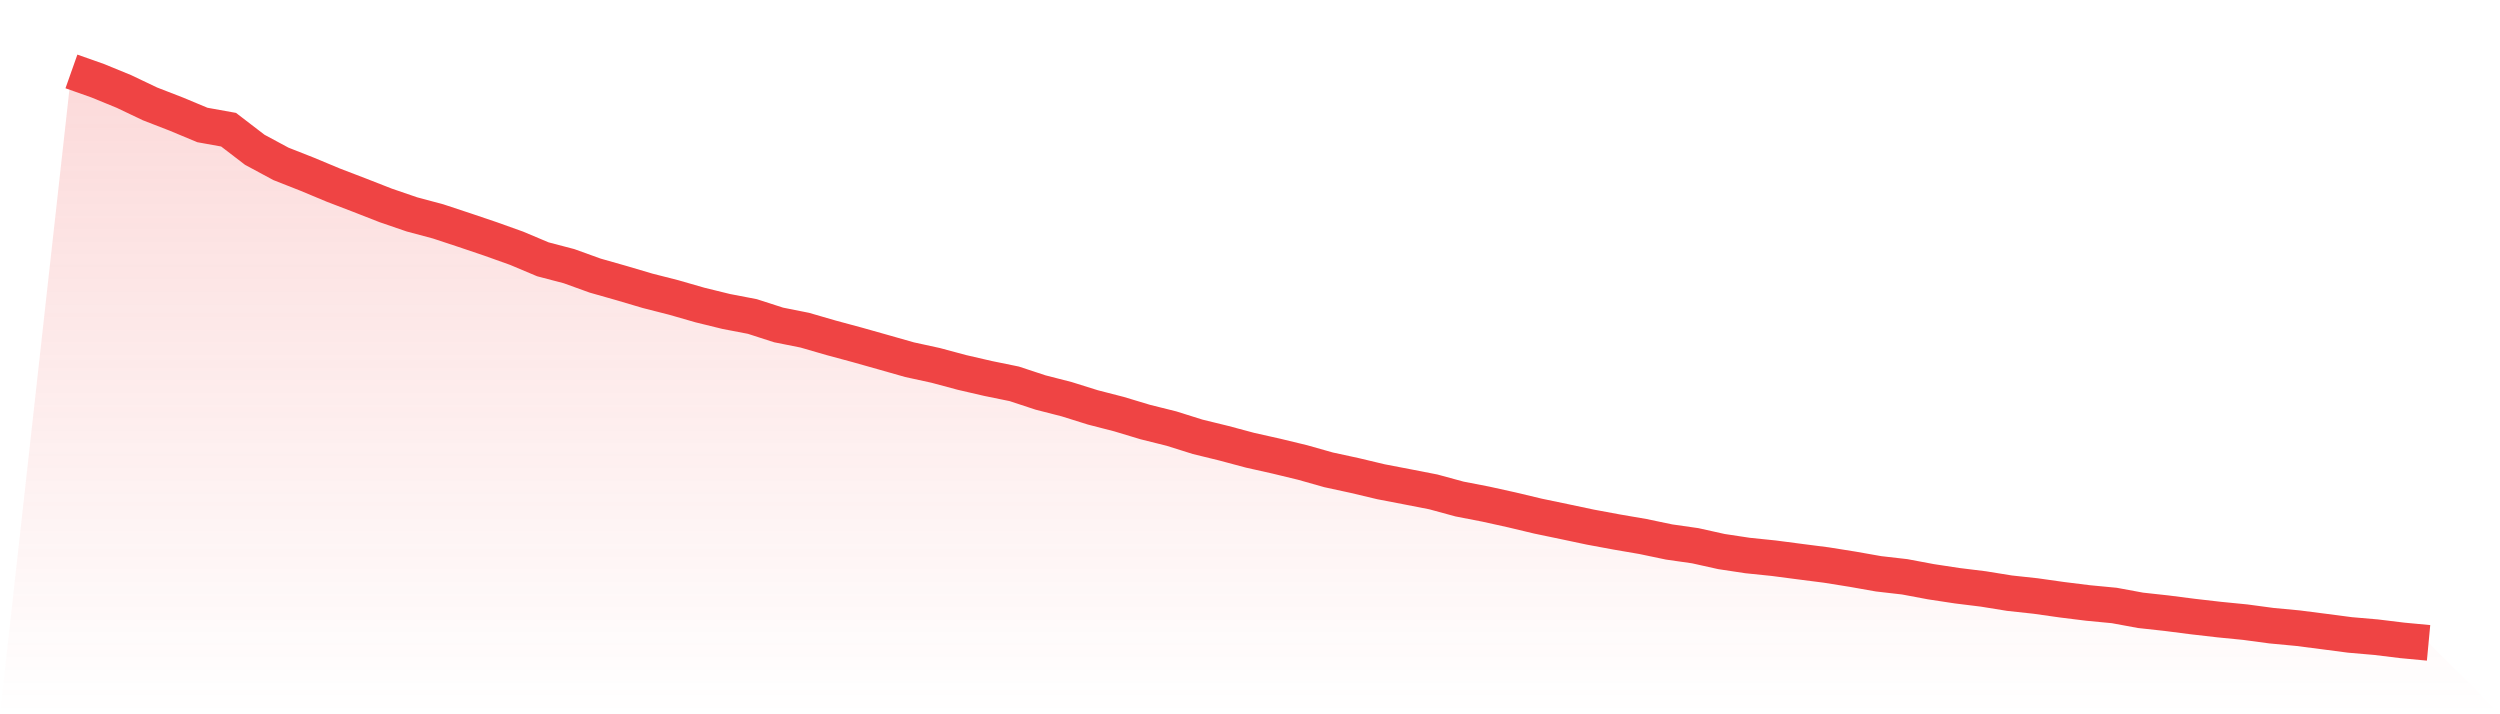 <svg viewBox="0 0 140 40" xmlns="http://www.w3.org/2000/svg">
<defs>
<linearGradient id="gradient" x1="0" x2="0" y1="0" y2="1">
<stop offset="0%" stop-color="#ef4444" stop-opacity="0.2"/>
<stop offset="100%" stop-color="#ef4444" stop-opacity="0"/>
</linearGradient>
</defs>
<path d="M4,4 L4,4 L5.467,4.519 L6.933,5.119 L8.4,5.818 L9.867,6.387 L11.333,6.999 L12.8,7.263 L14.267,8.388 L15.733,9.177 L17.2,9.755 L18.667,10.367 L20.133,10.929 L21.6,11.503 L23.067,12.006 L24.533,12.398 L26,12.883 L27.467,13.379 L28.933,13.903 L30.4,14.521 L31.867,14.906 L33.333,15.435 L34.8,15.852 L36.267,16.286 L37.733,16.66 L39.2,17.082 L40.667,17.442 L42.133,17.724 L43.6,18.197 L45.067,18.49 L46.533,18.915 L48,19.311 L49.467,19.725 L50.933,20.142 L52.4,20.462 L53.867,20.856 L55.333,21.195 L56.8,21.495 L58.267,21.979 L59.733,22.355 L61.2,22.814 L62.667,23.192 L64.133,23.634 L65.6,24 L67.067,24.461 L68.533,24.82 L70,25.213 L71.467,25.542 L72.933,25.896 L74.4,26.311 L75.867,26.629 L77.333,26.978 L78.8,27.26 L80.267,27.546 L81.733,27.945 L83.2,28.23 L84.667,28.554 L86.133,28.904 L87.6,29.21 L89.067,29.52 L90.533,29.792 L92,30.044 L93.467,30.351 L94.933,30.561 L96.4,30.887 L97.867,31.109 L99.333,31.26 L100.8,31.452 L102.267,31.64 L103.733,31.874 L105.2,32.133 L106.667,32.302 L108.133,32.577 L109.6,32.8 L111.067,32.981 L112.533,33.218 L114,33.377 L115.467,33.585 L116.933,33.767 L118.4,33.907 L119.867,34.178 L121.333,34.339 L122.8,34.527 L124.267,34.696 L125.733,34.841 L127.2,35.038 L128.667,35.176 L130.133,35.364 L131.6,35.556 L133.067,35.683 L134.533,35.862 L136,36 L140,40 L0,40 z" fill="url(#gradient)"/>
<path d="M4,4 L4,4 L5.467,4.519 L6.933,5.119 L8.4,5.818 L9.867,6.387 L11.333,6.999 L12.8,7.263 L14.267,8.388 L15.733,9.177 L17.2,9.755 L18.667,10.367 L20.133,10.929 L21.6,11.503 L23.067,12.006 L24.533,12.398 L26,12.883 L27.467,13.379 L28.933,13.903 L30.4,14.521 L31.867,14.906 L33.333,15.435 L34.8,15.852 L36.267,16.286 L37.733,16.66 L39.2,17.082 L40.667,17.442 L42.133,17.724 L43.6,18.197 L45.067,18.49 L46.533,18.915 L48,19.311 L49.467,19.725 L50.933,20.142 L52.4,20.462 L53.867,20.856 L55.333,21.195 L56.8,21.495 L58.267,21.979 L59.733,22.355 L61.2,22.814 L62.667,23.192 L64.133,23.634 L65.6,24 L67.067,24.461 L68.533,24.82 L70,25.213 L71.467,25.542 L72.933,25.896 L74.4,26.311 L75.867,26.629 L77.333,26.978 L78.8,27.26 L80.267,27.546 L81.733,27.945 L83.2,28.23 L84.667,28.554 L86.133,28.904 L87.6,29.21 L89.067,29.52 L90.533,29.792 L92,30.044 L93.467,30.351 L94.933,30.561 L96.4,30.887 L97.867,31.109 L99.333,31.26 L100.8,31.452 L102.267,31.64 L103.733,31.874 L105.2,32.133 L106.667,32.302 L108.133,32.577 L109.6,32.8 L111.067,32.981 L112.533,33.218 L114,33.377 L115.467,33.585 L116.933,33.767 L118.4,33.907 L119.867,34.178 L121.333,34.339 L122.8,34.527 L124.267,34.696 L125.733,34.841 L127.2,35.038 L128.667,35.176 L130.133,35.364 L131.6,35.556 L133.067,35.683 L134.533,35.862 L136,36" fill="none" stroke="#ef4444" stroke-width="2"/>
</svg>